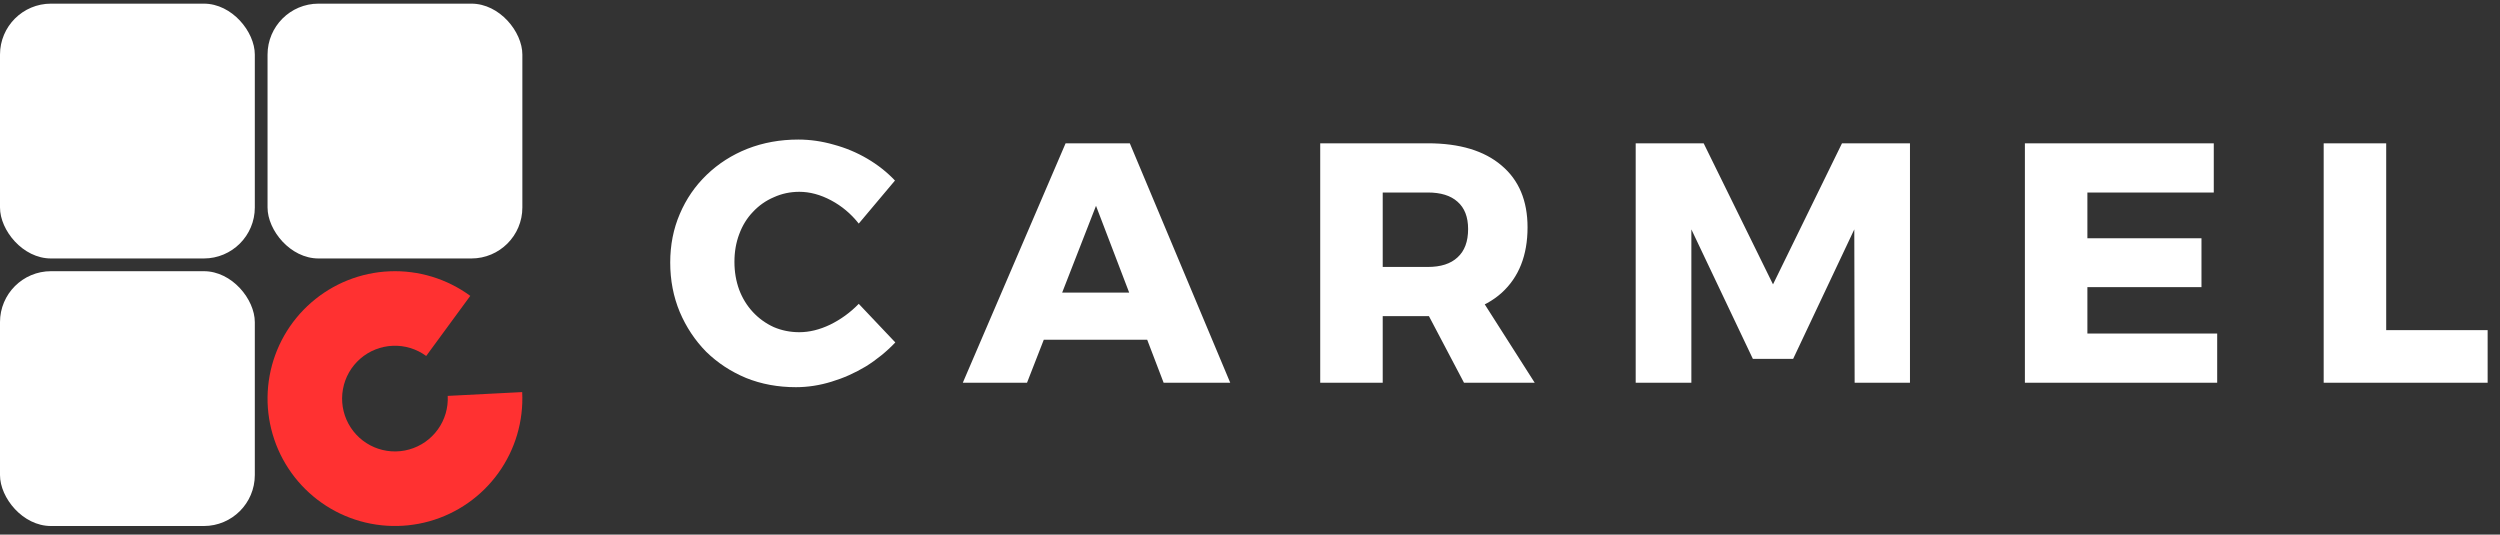 <?xml version="1.0" encoding="UTF-8"?>
<svg xmlns="http://www.w3.org/2000/svg" width="159" height="34" viewBox="0 0 159 34" fill="none">
  <rect x="0" y="0" width="159" height="34" fill="#333333" stroke="none"/>
  <g clip-path="url(#clip0_1_42)">
    <rect y="0.232" width="16.206" height="16.206" rx="3.241" fill="white"></rect>
    <rect x="-2.28882e-05" y="17.248" width="16.206" height="16.206" rx="3.241" fill="white"></rect>
    <rect x="17.016" y="0.232" width="16.206" height="16.206" rx="3.241" fill="white"></rect>
    <path d="M29.91 18.817C28.427 17.729 26.618 17.178 24.78 17.255C22.943 17.331 21.186 18.031 19.799 19.239C18.411 20.447 17.476 22.09 17.147 23.9C16.817 25.709 17.114 27.577 17.986 29.196C18.86 30.815 20.257 32.089 21.95 32.808C23.643 33.527 25.53 33.649 27.302 33.154C29.073 32.658 30.623 31.575 31.697 30.081C32.771 28.588 33.305 26.774 33.211 24.937L28.475 25.179C28.514 25.941 28.293 26.694 27.847 27.313C27.402 27.932 26.759 28.382 26.024 28.587C25.289 28.793 24.506 28.742 23.804 28.444C23.102 28.146 22.522 27.617 22.16 26.946C21.798 26.274 21.675 25.499 21.812 24.749C21.948 23.998 22.336 23.316 22.912 22.815C23.487 22.314 24.216 22.024 24.978 21.992C25.741 21.96 26.491 22.189 27.106 22.64L29.91 18.817Z" fill="#FF3131"></path>
  </g>
  <path d="M54.617 14.22C54.125 13.597 53.538 13.104 52.858 12.742C52.177 12.38 51.504 12.199 50.838 12.199C50.258 12.199 49.715 12.315 49.208 12.547C48.702 12.764 48.26 13.075 47.883 13.481C47.507 13.872 47.217 14.343 47.014 14.893C46.812 15.429 46.71 16.015 46.71 16.652C46.71 17.29 46.812 17.884 47.014 18.434C47.217 18.97 47.507 19.44 47.883 19.846C48.26 20.251 48.702 20.57 49.208 20.802C49.715 21.019 50.258 21.128 50.838 21.128C51.475 21.128 52.127 20.968 52.793 20.65C53.473 20.317 54.082 19.875 54.617 19.324L56.942 21.779C56.392 22.358 55.769 22.865 55.074 23.3C54.379 23.72 53.647 24.046 52.88 24.277C52.127 24.509 51.373 24.625 50.62 24.625C49.476 24.625 48.419 24.429 47.449 24.038C46.478 23.633 45.631 23.075 44.907 22.366C44.197 21.642 43.64 20.802 43.234 19.846C42.829 18.875 42.626 17.826 42.626 16.696C42.626 15.581 42.829 14.553 43.234 13.611C43.64 12.655 44.212 11.823 44.951 11.113C45.689 10.403 46.551 9.853 47.536 9.462C48.535 9.071 49.614 8.876 50.772 8.876C51.526 8.876 52.279 8.984 53.032 9.201C53.785 9.404 54.494 9.701 55.16 10.092C55.827 10.483 56.413 10.947 56.92 11.482L54.617 14.22ZM67.772 9.114H71.856L78.243 24.343H74.007L69.706 13.09L65.318 24.343H61.234L67.772 9.114ZM65.144 18.608H74.029V21.605H65.144V18.608ZM90.809 9.114C92.836 9.114 94.4 9.585 95.501 10.527C96.602 11.453 97.152 12.764 97.152 14.458C97.152 16.24 96.602 17.63 95.501 18.629C94.4 19.614 92.836 20.107 90.809 20.107H87.941V24.343H83.966V9.114H90.809ZM90.809 16.978C91.634 16.978 92.264 16.776 92.698 16.37C93.147 15.965 93.372 15.364 93.372 14.567C93.372 13.8 93.147 13.22 92.698 12.829C92.264 12.438 91.634 12.243 90.809 12.243H87.941V16.978H90.809ZM90.114 18.651H93.98L97.608 24.343H93.111L90.114 18.651ZM104.03 9.114H108.353L112.763 18.086L117.151 9.114H121.474V24.343H117.955L117.933 14.589L114.045 22.822H111.481L107.571 14.589V24.343H104.03V9.114ZM128.783 9.114H140.796V12.243H132.758V15.154H140.014V18.26H132.758V21.214H141.013V24.343H128.783V9.114ZM147.786 9.114H151.762V20.997H158.214V24.343H147.786V9.114Z" fill="white"></path>
  <defs>
    <clipPath id="clip0_1_42">
      <rect width="33.221" height="33.221" fill="white" transform="translate(0 0.232)"></rect>
    </clipPath>
  </defs>
</svg>
